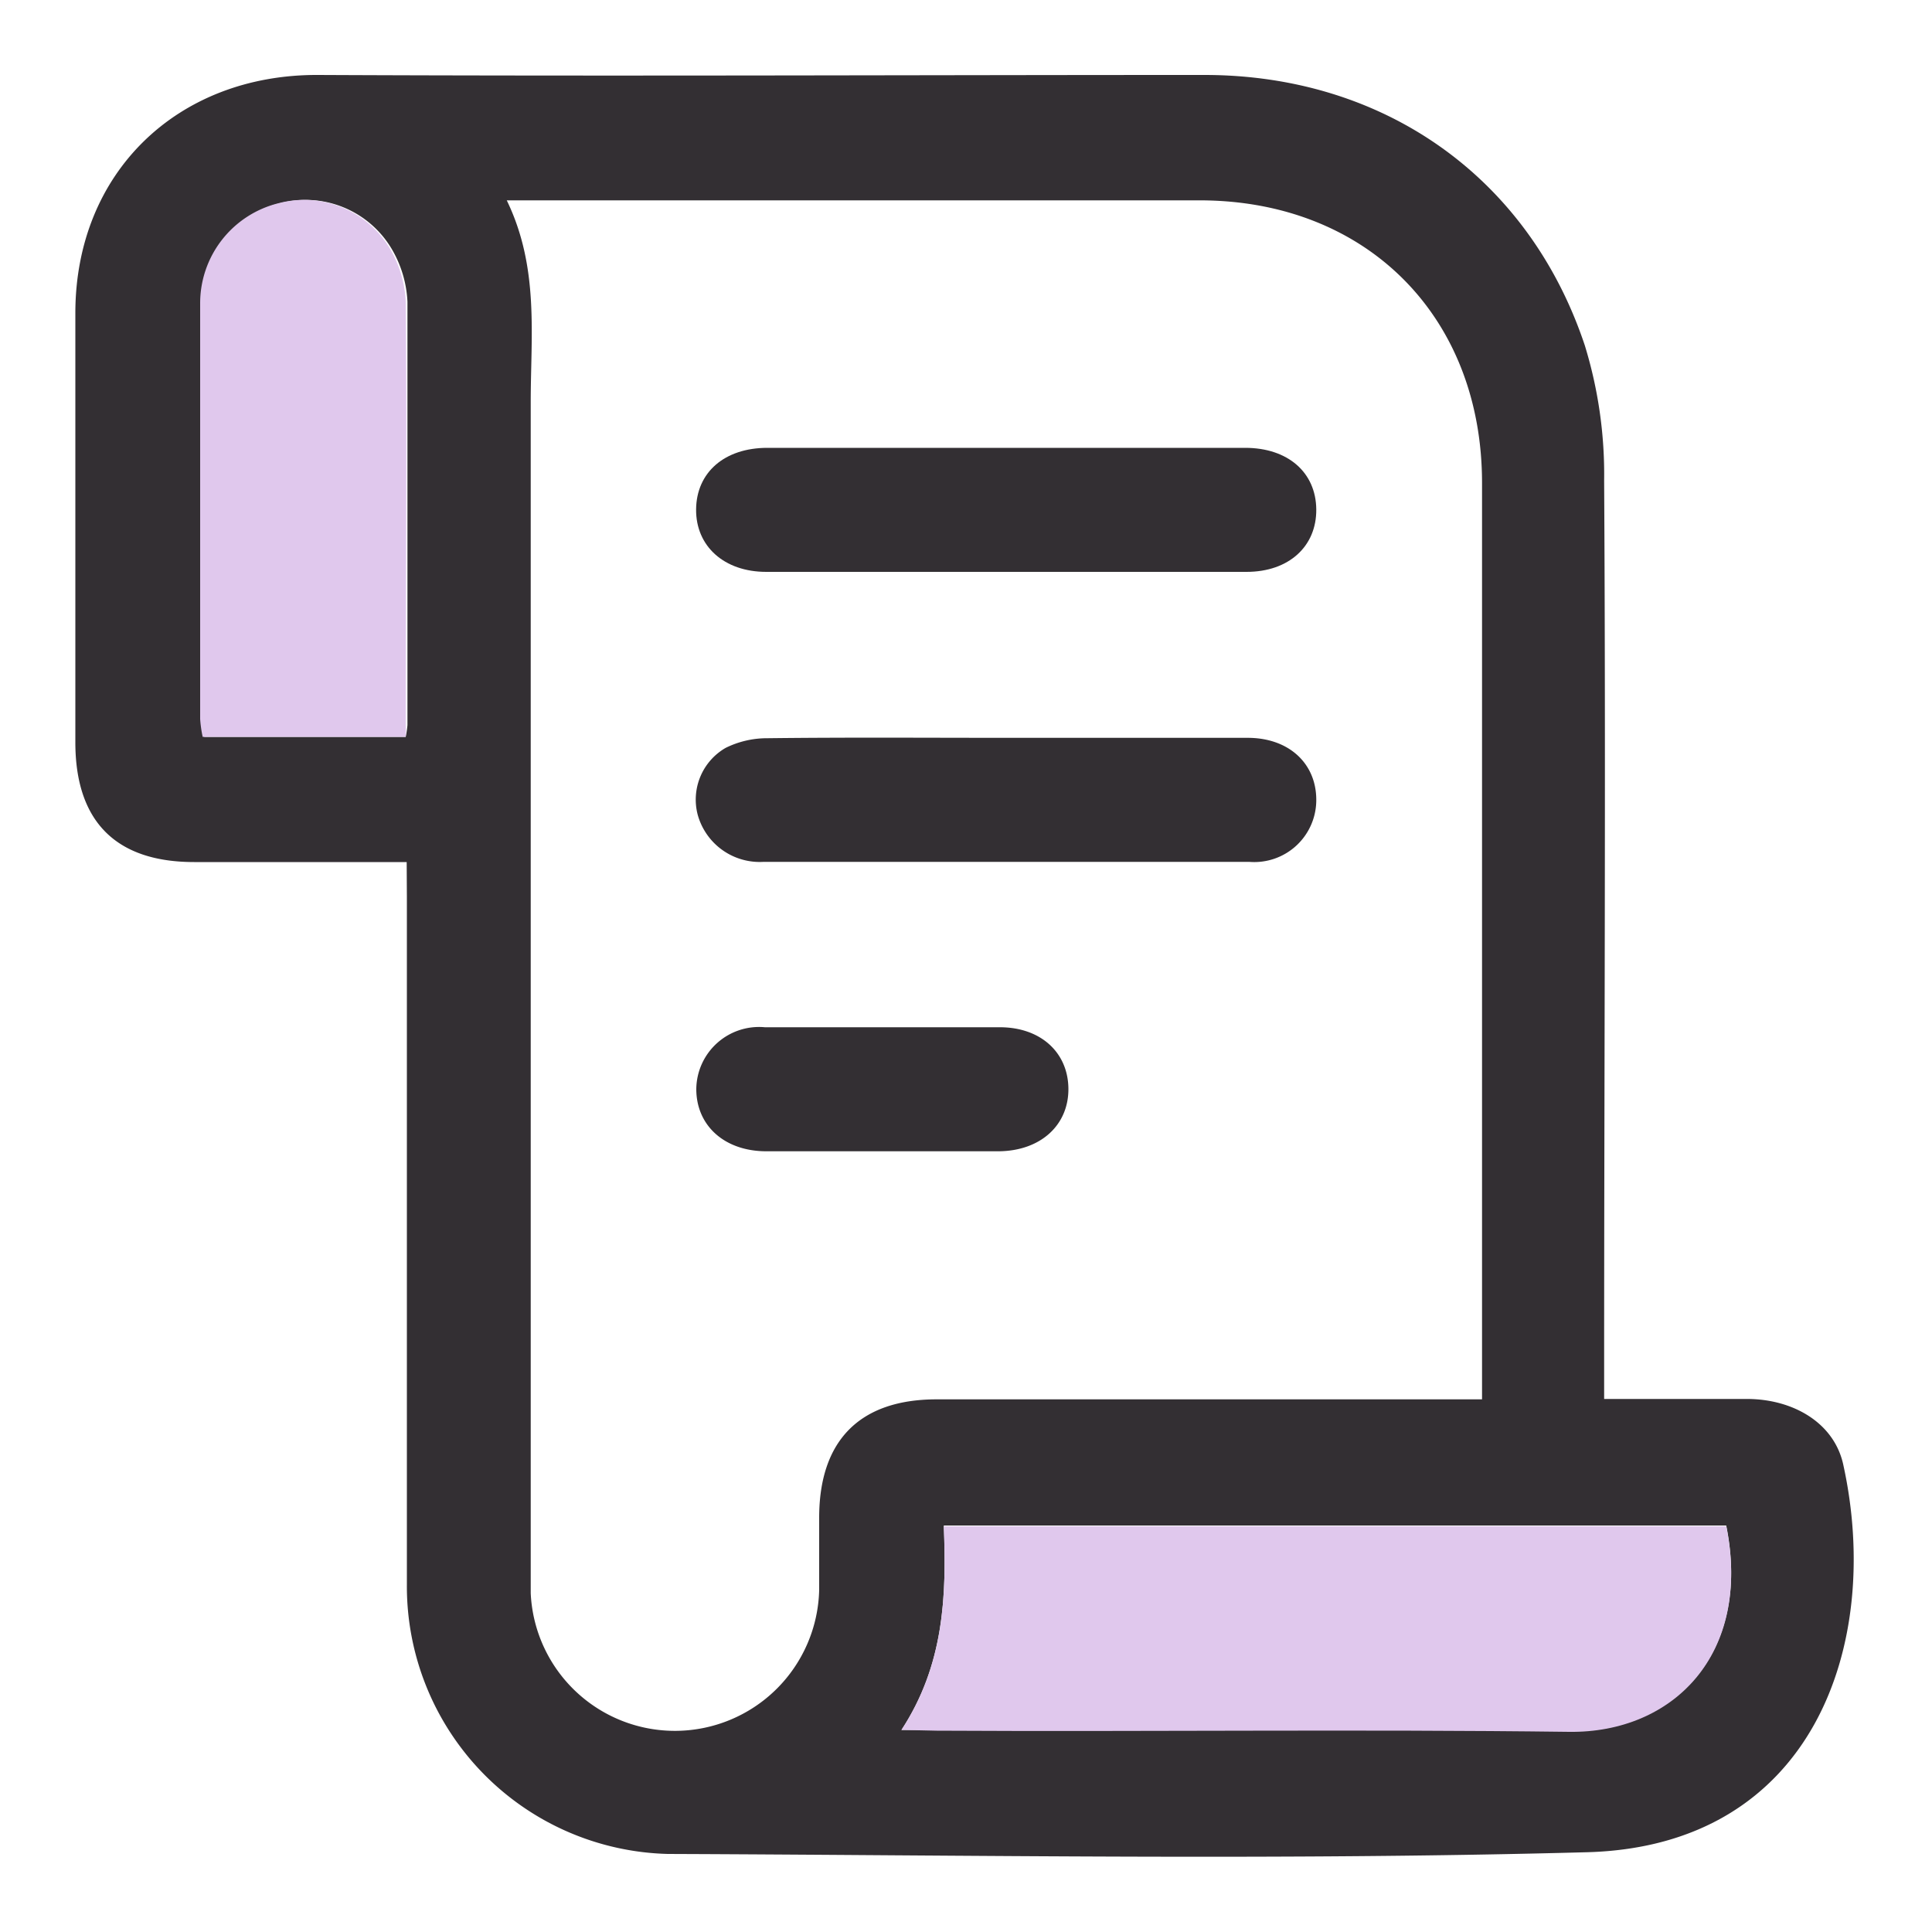 <svg xmlns="http://www.w3.org/2000/svg" viewBox="0 0 100 100"><defs><style>.cls-1{fill:#332f33;}.cls-2{fill:#e0c8ed;}</style></defs><g id="Layer_2" data-name="Layer 2"><path class="cls-1" d="M21.05,44.62h-11c-4.06,0-6.15-2.11-6.15-6.2q0-11.1,0-22.21c0-7.28,5.29-12.36,12.56-12.33,15.3.07,30.59,0,45.88,0,9.26,0,16.78,5.27,19.69,14a22.71,22.71,0,0,1,1,7c.09,15.25,0,30.5,0,45.75v1.78c2.52,0,5,0,7.39,0s4.55,1.24,5,3.46c2,9.19-1.53,19.66-13.24,20-15.86.43-31.74.15-47.61.09A13.86,13.86,0,0,1,21.06,82c0-11.86,0-23.72,0-35.58Zm5.17-34.27c1.7,3.49,1.25,7,1.25,10.45q0,30,0,60.05c0,.54,0,1.07,0,1.61a7.47,7.47,0,0,0,14.93-.16c0-1.24,0-2.49,0-3.74,0-4,2.1-6.13,6.08-6.13H76.71V25c0-8.64-6-14.63-14.62-14.63H26.22ZM46.66,89.54h1.83c10.91,0,21.82-.08,32.73.06,5.35.07,9.47-4,8.13-10.64H48.85C49,82.66,48.85,86.19,46.66,89.54ZM21,38.14a5,5,0,0,0,.09-.61c0-7.3,0-14.61,0-21.91a5.92,5.92,0,0,0-.83-2.76,5.18,5.18,0,0,0-5.77-2.34,5.33,5.33,0,0,0-4.05,5.19q0,10.75,0,21.51a6.55,6.55,0,0,0,.13.92Z"/><path class="cls-2" d="M46.66,89.54C48.85,86.19,49,82.66,48.85,79h40.5c1.34,6.65-2.78,10.71-8.13,10.64-10.91-.14-21.82,0-32.73-.06Z"/><path class="cls-2" d="M21,38.14H10.49a6.55,6.55,0,0,1-.13-.92q0-10.75,0-21.51a5.33,5.33,0,0,1,4.05-5.19,5.18,5.18,0,0,1,5.77,2.34A5.92,5.92,0,0,1,21,15.62c.07,7.3,0,14.61,0,21.91A5,5,0,0,1,21,38.14Z"/><path class="cls-1" d="M52.15,23.18h12.3c2.21,0,3.66,1.27,3.68,3.18s-1.41,3.24-3.61,3.24q-12.44,0-24.86,0c-2.18,0-3.65-1.33-3.63-3.24s1.47-3.18,3.69-3.18Z"/><path class="cls-1" d="M52.15,38.19H64.58c2.11,0,3.53,1.3,3.55,3.17a3.21,3.21,0,0,1-3.47,3.25q-12.57,0-25.14,0a3.33,3.33,0,0,1-3.41-2.45,3.09,3.09,0,0,1,1.45-3.45,4.83,4.83,0,0,1,2.16-.5C43.86,38.16,48,38.19,52.15,38.19Z"/><path class="cls-1" d="M45.67,59.59h-6c-2.18,0-3.64-1.34-3.63-3.24a3.25,3.25,0,0,1,3.55-3.18q6.09,0,12.16,0c2.11,0,3.53,1.3,3.55,3.17s-1.41,3.23-3.61,3.25Z"/></g></svg>